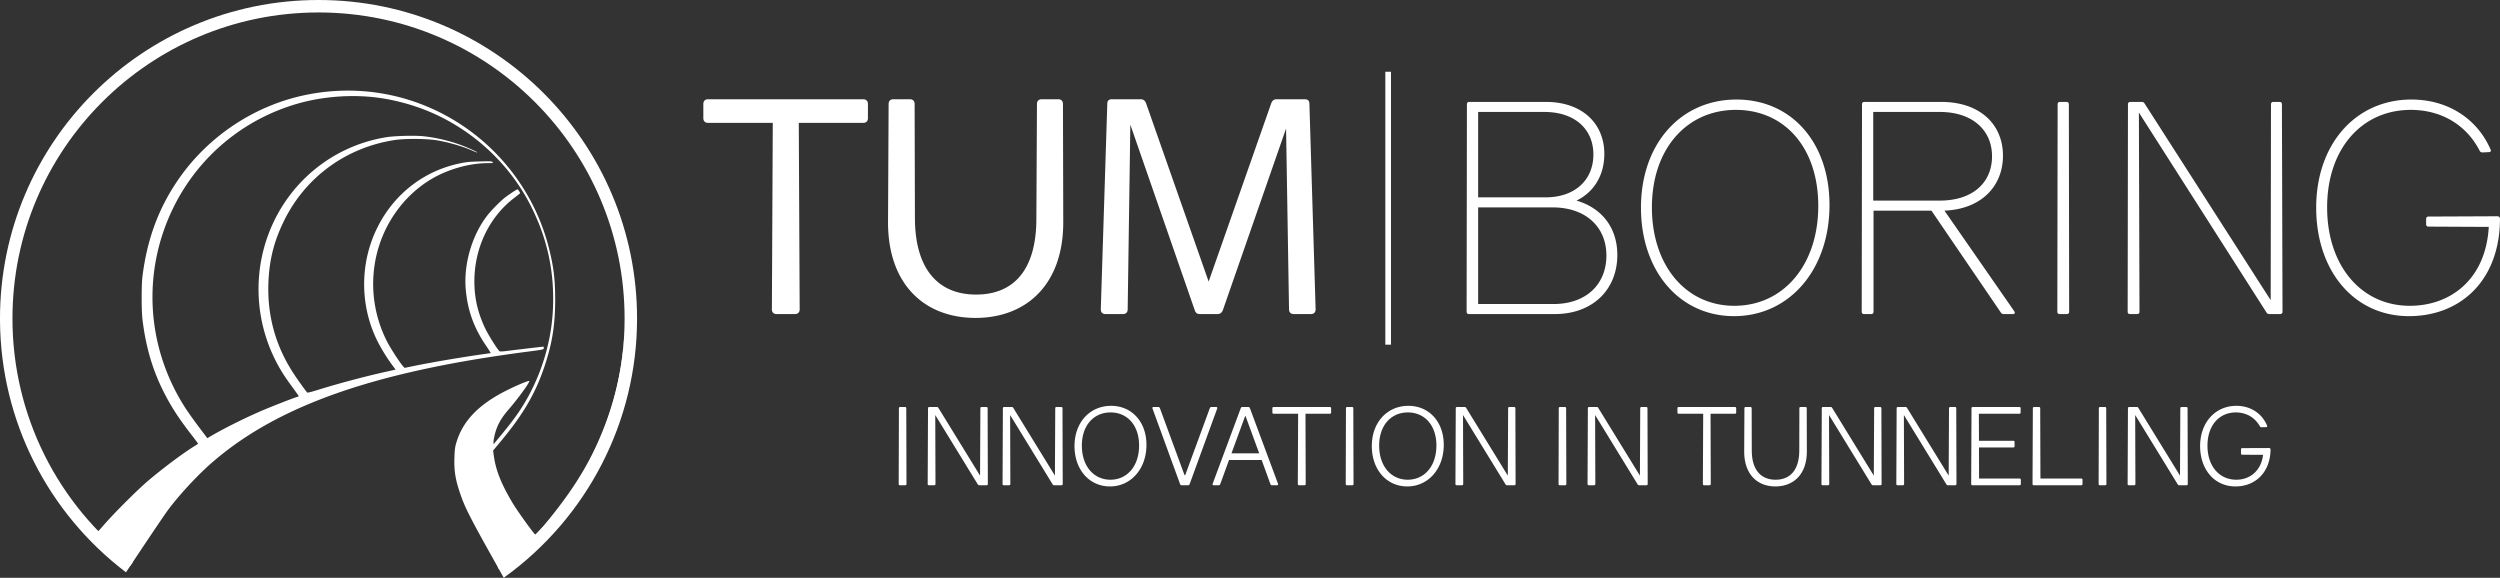 <svg xmlns="http://www.w3.org/2000/svg" width="6192.809" height="1431.222" viewBox="0 0 6192.809 1431.222">
  <rect x="0" y="0" width="6192.809" height="1431.222" fill="#333333" stroke="none"/>
  <g id="Group_20" data-name="Group 20" transform="translate(-14602 -253)">
    <path id="Path_5" data-name="Path 5" d="M417.972-520.452c0-7.32-4.392-11.712-11.712-11.712H21.96c-7.32,0-11.712,4.392-11.712,11.712v35.136c0,7.32,4.392,11.712,11.712,11.712H182.268l-2.2,461.892C180.072-4.392,184.464,0,191.784,0h45.384c7.32,0,11.712-4.392,11.712-11.712l-2.2-461.892H406.26c7.32,0,11.712-4.392,11.712-11.712Zm483.12,0c0-7.32-4.392-11.712-11.712-11.712H848.388c-7.32,0-11.712,4.392-11.712,11.712l-1.464,284.016c0,127.368-56.364,188.124-149.328,188.124-91.5,0-150.792-60.024-151.524-188.124l-.732-284.016c0-7.32-4.392-11.712-11.712-11.712H480.924c-7.32,0-11.712,4.392-11.712,11.712l-1.464,291.336C467.016-73.2,558.516,9.516,684.42,9.516S902.556-73.2,901.824-229.116ZM1515.24,0c7.32,0,11.712-4.392,11.712-11.712l-15.372-508.74c0-8.052-3.66-11.712-11.712-11.712H1431.06c-7.32,0-10.98,2.928-13.908,9.516L1261.968-80.52,1106.784-522.648c-2.928-6.588-6.588-9.516-13.908-9.516H1022.6c-8.052,0-11.712,3.66-11.712,11.712l-16.1,508.74C994.788-4.392,999.18,0,1006.5,0h43.188c7.32,0,11.712-4.392,11.712-11.712l6.588-457.5,159.576,459.7C1229.76-2.928,1233.42,0,1240.74,0H1283.2c7.32,0,10.98-2.928,13.908-9.516L1453.752-459.7l7.32,447.984c0,7.32,4.392,11.712,11.712,11.712Zm658.068-281.088c44.652-21.96,68.808-64.416,68.808-115.656,0-75.4-54.9-128.832-144.936-128.832H1907.592c-3.66,0-5.856,2.2-5.856,5.856L1901-5.856C1901-2.2,1903.2,0,1906.86,0h212.28c95.16,0,155.184-61.488,155.184-146.4C2274.324-212.28,2237.724-262.056,2173.308-281.088Zm-243.756-219.6H2093.52c76.128,0,121.512,43.188,121.512,105.408s-44.652,106.14-118.584,106.14h-166.9Zm0,475.8V-264.252h184.464c81.984,0,133.224,48.312,133.224,119.316S2197.464-24.888,2116.212-24.888ZM2569.32-531.432c-137.616,0-236.436,109.068-236.436,267.912,0,156.648,95.16,268.644,230.58,268.644,136.884,0,236.436-114.924,236.436-275.232C2799.9-425.292,2705.472-531.432,2569.32-531.432Zm-1.464,25.62c120.78,0,204.228,93.7,204.228,237.9,0,146.4-86.376,247.416-207.888,247.416-120.048,0-204.228-99.552-204.228-243.756C2359.968-409.92,2447.076-505.812,2567.856-505.812ZM3052.44-256.2,3224.46-3.66A7.688,7.688,0,0,0,3231.048,0h22.692c5.124,0,6.588-2.928,3.66-7.32L3084.648-256.2c90.768-3.66,144.936-60.024,144.936-136.152,0-78.324-57.828-133.224-152.988-133.224h-190.32c-3.66,0-5.856,2.2-5.856,5.856l-.732,513.864c0,3.66,2.2,5.856,5.856,5.856h17.568c3.66,0,5.856-2.2,5.856-5.856V-256.2Zm-144.2-24.888v-219.6h164.7c80.52,0,129.564,44.652,129.564,109.8s-47.58,109.8-129.564,109.8ZM3392.82-519.72c0-3.66-2.2-5.856-5.856-5.856h-16.1c-3.66,0-5.856,2.2-5.856,5.856l-.732,513.864c0,3.66,2.2,5.856,5.856,5.856H3387.7c3.66,0,5.856-2.2,5.856-5.856Zm527.772,0c0-3.66-2.2-5.856-5.856-5.856h-15.372c-3.66,0-5.856,2.2-5.856,5.856L3892.776-34.4,3580.212-521.916a7.688,7.688,0,0,0-6.588-3.66h-28.548c-3.66,0-5.856,2.2-5.856,5.856l-.732,513.864c0,3.66,2.2,5.856,5.856,5.856h17.568c3.66,0,5.856-2.2,5.856-5.856L3566.3-499.224,3882.528-3.66A7.687,7.687,0,0,0,3889.116,0H3916.2c3.66,0,5.856-2.2,5.856-5.856Zm363.072,278.16c-3.66,0-5.856,2.2-5.856,5.856v13.176c0,3.66,2.2,5.856,5.856,5.856l149.328.732c-7.32,130.3-95.16,195.444-195.444,195.444-120.78,0-204.96-99.552-204.96-243.756,0-145.668,86.376-241.56,207.156-241.56,78.324,0,139.08,39.528,170.556,101.016,1.464,2.928,3.66,4.392,7.32,4.392l15.372-.732c4.392,0,6.588-2.928,4.392-6.588-32.208-74.664-103.944-123.708-196.176-123.708-136.884,0-235.7,109.068-235.7,267.912,0,156.648,93.7,268.644,229.848,268.644,126.636,0,224.724-87.108,225.456-240.828,0-3.66-2.2-6.588-6.588-6.588Z" transform="translate(16334 1031)" fill="#fff"/>
    <path id="Path_6" data-name="Path 6" d="M54.94-190.548q0-3.216-3.216-3.216H39.932q-3.216,0-3.216,3.216L36.18-3.216Q36.18,0,39.4,0H52.26q3.216,0,3.216-3.216Zm201.536,0q0-3.216-3.216-3.216H241.736q-3.216,0-3.216,3.216l-.8,166.7L134.536-191.62a3.8,3.8,0,0,0-3.752-2.144h-18.76q-3.216,0-3.216,3.216L108-3.216Q108,0,111.22,0h12.864Q127.3,0,127.3-3.216l-.536-170.716L232.088-2.144A4.046,4.046,0,0,0,235.84,0H253.8q3.216,0,3.216-3.216Zm185.456,0q0-3.216-3.216-3.216H427.192q-3.216,0-3.216,3.216l-.8,166.7L319.992-191.62a3.8,3.8,0,0,0-3.752-2.144H297.48q-3.216,0-3.216,3.216l-.8,187.332Q293.46,0,296.676,0H309.54q3.216,0,3.216-3.216l-.536-170.716L417.544-2.144A4.046,4.046,0,0,0,421.3,0h17.956q3.216,0,3.216-3.216Zm120.332-6.164c-52.26,0-90.584,40.736-90.584,99.7,0,58.424,36.716,99.964,87.9,99.964,51.724,0,90.316-43.416,90.316-102.912C649.9-157.584,613.184-196.712,562.264-196.712Zm-1.34,16.348c41.272,0,70.752,31.356,70.752,82.008,0,51.456-30.016,84.688-71.02,84.688-41.272,0-70.752-33.5-70.752-84.42S519.92-180.364,560.924-180.364Zm249.776-13.4c-1.876,0-2.948.8-3.752,2.68l-61.1,166.16h-1.608l-61.1-166.16c-.8-1.876-1.876-2.68-3.752-2.68H667.588c-2.412,0-3.484,1.34-2.68,3.752L733.248-2.68C734.052-.8,735.124,0,737,0h16.08c1.876,0,2.948-.8,3.752-2.68l68.34-187.332c.8-2.412-.268-3.752-2.68-3.752ZM935.32-62.444,957.028-2.68C957.832-.8,958.9,0,960.78,0h12.328c2.412,0,3.484-1.34,2.68-3.752l-69.68-187.332c-.8-1.876-1.876-2.68-3.752-2.68H887.348c-1.876,0-2.948.8-3.752,2.68L813.916-3.752C813.112-1.34,814.184,0,816.6,0h12.328c1.876,0,2.948-.8,3.752-2.68l21.708-59.764ZM929.156-79.06H860.548l33.768-92.192h1.072Zm178.22-111.488q0-3.216-3.216-3.216H965.068q-3.216,0-3.216,3.216v10.184q0,3.216,3.216,3.216h60.568l-.8,173.932q0,3.216,3.216,3.216h13.132q3.216,0,3.216-3.216l-.536-173.932h60.3q3.216,0,3.216-3.216Zm54.94,0q0-3.216-3.216-3.216h-11.792q-3.216,0-3.216,3.216l-.536,187.332q0,3.216,3.216,3.216h12.864q3.216,0,3.216-3.216Zm136.412-6.164c-52.26,0-90.584,40.736-90.584,99.7,0,58.424,36.716,99.964,87.9,99.964,51.724,0,90.316-43.416,90.316-102.912C1386.364-157.584,1349.648-196.712,1298.728-196.712Zm-1.34,16.348c41.272,0,70.752,31.356,70.752,82.008,0,51.456-30.016,84.688-71.02,84.688-41.272,0-70.752-33.5-70.752-84.42S1256.384-180.364,1297.388-180.364Zm266.392-10.184q0-3.216-3.216-3.216H1549.04q-3.216,0-3.216,3.216l-.8,166.7L1441.84-191.62a3.8,3.8,0,0,0-3.752-2.144h-18.76q-3.216,0-3.216,3.216l-.8,187.332q0,3.216,3.216,3.216h12.864q3.216,0,3.216-3.216l-.536-170.716L1539.392-2.144A4.046,4.046,0,0,0,1543.144,0H1561.1q3.216,0,3.216-3.216Zm125.692,0q0-3.216-3.216-3.216h-11.792q-3.216,0-3.216,3.216l-.536,187.332q0,3.216,3.216,3.216h12.864q3.216,0,3.216-3.216Zm201.536,0q0-3.216-3.216-3.216h-11.524q-3.216,0-3.216,3.216l-.8,166.7L1769.068-191.62a3.8,3.8,0,0,0-3.752-2.144h-18.76q-3.216,0-3.216,3.216l-.8,187.332q0,3.216,3.216,3.216h12.864q3.216,0,3.216-3.216l-.536-170.716L1866.62-2.144A4.046,4.046,0,0,0,1870.372,0h17.956q3.216,0,3.216-3.216Zm219.76,0q0-3.216-3.216-3.216H1968.46q-3.216,0-3.216,3.216v10.184q0,3.216,3.216,3.216h60.568l-.8,173.932q0,3.216,3.216,3.216h13.132q3.216,0,3.216-3.216l-.536-173.932h60.3q3.216,0,3.216-3.216Zm174.736,0q0-3.216-3.216-3.216H2270.5q-3.216,0-3.216,3.216l-.268,105.056c-.268,48.24-23.048,71.824-58.692,71.824-35.376,0-58.692-23.316-58.96-71.824l-.268-105.056q0-3.216-3.216-3.216h-11.524q-3.216,0-3.216,3.216L2130.6-83.616c0,56.28,32.16,86.564,77.184,86.564s77.988-30.016,77.988-86.564Zm184.92,0q0-3.216-3.216-3.216h-11.524q-3.216,0-3.216,3.216l-.8,166.7L2348.484-191.62a3.8,3.8,0,0,0-3.752-2.144h-18.76q-3.216,0-3.216,3.216l-.8,187.332q0,3.216,3.216,3.216h12.864q3.216,0,3.216-3.216l-.536-170.716L2446.036-2.144A4.046,4.046,0,0,0,2449.788,0h17.956q3.216,0,3.216-3.216Zm185.456,0q0-3.216-3.216-3.216H2641.14q-3.216,0-3.216,3.216l-.8,166.7L2533.94-191.62a3.8,3.8,0,0,0-3.752-2.144h-18.76q-3.216,0-3.216,3.216l-.8,187.332q0,3.216,3.216,3.216h12.864q3.216,0,3.216-3.216l-.536-170.716L2631.492-2.144A4.046,4.046,0,0,0,2635.244,0H2653.2q3.216,0,3.216-3.216Zm56.548,173.932-.268-76.916h84.956q3.216,0,3.216-3.216v-10.184q0-3.216-3.216-3.216H2712.16l-.268-67h100.232q3.216,0,3.216-3.216v-10.184q0-3.216-3.216-3.216h-115.24q-3.216,0-3.216,3.216l-.8,187.332q0,3.216,3.216,3.216h116.58q3.216,0,3.216-3.216V-13.4q0-3.216-3.216-3.216Zm151.956,0-.536-173.932q0-3.216-3.216-3.216H2848.84q-3.216,0-3.216,3.216l-.8,187.332q0,3.216,3.216,3.216H2965.42q3.216,0,3.216-3.216V-13.4q0-3.216-3.216-3.216Zm162.944-173.932q0-3.216-3.216-3.216H3012.32q-3.216,0-3.216,3.216l-.536,187.332q0,3.216,3.216,3.216h12.864q3.216,0,3.216-3.216Zm201.536,0q0-3.216-3.216-3.216h-11.524q-3.216,0-3.216,3.216l-.8,166.7L3106.924-191.62a3.8,3.8,0,0,0-3.752-2.144h-18.76q-3.216,0-3.216,3.216l-.8,187.332q0,3.216,3.216,3.216h12.864q3.216,0,3.216-3.216l-.536-170.716L3204.476-2.144A4.046,4.046,0,0,0,3208.228,0h17.956q3.216,0,3.216-3.216Zm135.608,98.624q-3.216,0-3.216,3.216v9.916q0,3.216,3.216,3.216l51.456.268c-4.824,40.2-33.232,61.64-66.2,61.64-42.344,0-71.556-33.5-71.556-84.42s29.748-82.276,70.216-82.276c26.532,0,47.7,13.132,59.5,34.3,1.072,1.608,2.144,2.412,4.02,2.412l11.256-.268c2.412,0,3.484-1.34,2.68-3.752-12.328-29.748-40.468-49.044-76.112-49.044-51.724,0-89.78,40.736-89.78,99.7,0,58.424,35.912,99.964,87.368,99.964,50.652,0,86.3-35.912,87.1-91.12,0-2.412-1.34-4.02-3.752-4.02Z" transform="translate(16792 1455)" fill="#fff"/>
    <g id="Inverted" transform="translate(14602 253)">
      <g id="Logo">
        <g id="Group_1" data-name="Group 1">
          <g id="Group" transform="translate(105.596 15.431)">
            <path id="Combined-Shape" d="M318.3,1250.82c117.835,84.41,258.37,134.6,403.406,142.255a771.988,771.988,0,0,0,137.244-4.734,745.527,745.527,0,0,1-100.355,6.754c-163.524,0-314.972-53.03-438.893-143.239ZM310.643,0c4.385,7.829,9.033,16.12,13.844,24.689,51.825,92.3,69.352,126.143,78.871,152.731,14.958,40.94,19.189,64.507,17.98,99.4-.6,19.337-1.36,25.682-4.684,37.012C400.638,368.069,360.9,409.16,290.491,444.208h0l-1.645.814-1.651.811q-1.24.607-2.484,1.208h0l-1.658.8c-2.211,1.061-4.42,2.107-6.609,3.128h0l-1.638.761c-19.328,8.953-36.682,15.853-38.708,15.138-2.541-.808,13.811-24.479,32.792-48.543l1.165-1.474,1.5-1.889q1.13-1.416,2.267-2.827h0l1.518-1.878h0l.76-.936,1.522-1.864c3.046-3.716,6.1-7.357,9.088-10.838,17.527-20.243,26.441-35.2,32.787-55.593q.256-.839.5-1.7h0l.326-1.148q.08-.288.16-.578h0l.313-1.163.3-1.169c3.345-13.086,4.931-26.859,2.171-23.7-28.859,34.293-45.781,55.745-58.926,74.779-51.825,75.081-83.1,167.989-87.03,259.235-4.079,92,13.9,174.938,55.753,256.818,50.918,99.857,137.8,181.736,242.051,227.964,49.559,21.9,106.823,36.559,158.95,40.637,58.775,4.683,121.479-1.511,176.326-17.373,133.566-38.674,243.713-130.373,305.661-254.4,79.324-158.774,69.5-345.193-26.139-496.111-4.55-7.257-13.682-20.416-23.054-33.352l-1.481-2.04c-3.211-4.412-6.422-8.76-9.461-12.8h0l-22.513-29.912-5.439,3.323c-33.089,19.488-78.87,42.6-124.2,62.543-8.921,3.916-22.384,9.457-36.33,15.036h0l-2.328.93q-2.331.93-4.666,1.856h0l-2.33.922c-18.2,7.2-35.691,13.86-43.465,16.475l-.782.26c-1.118.367-1.986.631-2.568.776-2.417.6-4.231,1.511-4.231,2.115s5.59,8.46,12.239,17.524c2.413,3.27,5.149,7.034,7.891,10.848l1.494,2.082c4.474,6.245,8.809,12.406,11.617,16.528,80.382,120.251,88.238,274.644,20.4,401.24-55.753,103.785-155.928,175.089-271.967,193.369-21,3.172-68.747,4.381-90.052,2.266a392.253,392.253,0,0,1-98.059-23.567c-1.994-.779-4.041-1.6-6.1-2.443h0l-1.372-.565q-1.029-.426-2.056-.856l-1.366-.575h0l-1.359-.577c-12.87-5.488-24.4-11.063-23.71-11.752.453-.3,5.137,1.36,10.425,3.777,23.873,10.726,57.113,20.7,88.238,26.135,25.837,4.532,81.137,4.985,107.276.755,119.817-18.732,219.992-92.152,272.723-199.713,25.384-51.817,36.867-97.893,38.831-155.752,2.72-82.031-18.887-157.565-64.517-225.849h0L816.7,480.7c-10.208-15.268-26.383-37.7-30.776-42.681-.6-.755-12.239,2.266-25.837,6.5-50.767,15.862-116.946,33.537-170.886,45.472h0l-22.211,4.985,5.137,6.8a444.46,444.46,0,0,1,39.284,62.543c44.724,88.527,44.724,195.786,0,284.161-41.551,82.182-114.529,138.682-203.22,157.263-15.411,3.324-24.326,4.23-49.105,4.834-8.707.246-14.98.4-19.543.408h-.952c-8.645-.016-10.658-.595-11.839-2.07-1.747-2.184-.969-2.4,9.5-2.417h1.227c47.745,0,102.592-15.862,144.747-41.846,64.063-39.58,111.507-105.144,130.7-180.226A313.188,313.188,0,0,0,587.54,563.251c-3.416-6.7-9.688-17.2-16.308-27.607h0l-1.328-2.08h0l-1.1-1.7c-7.858-12.175-15.775-23.572-19.646-27.829h0l-4.231-4.834-28.708,5.892c-45.932,9.215-116.493,21.15-170.735,28.7-7.4,1.057-13.749,1.964-14.052,2.266-.3.151,5.439,9.064,12.541,19.639,29.463,43.659,44.572,85.807,49.256,137.322,5.742,64.053-16.016,137.473-55.6,186.57-9.519,11.783-29.765,32.178-40.493,40.789-3.529,2.78-8.325,6.24-13.137,9.552h0l-1.255.86c-8.357,5.7-16.432,10.738-17.64,10.738s-6.5-7.7-6.5-9.517c0-.3,6.5-5.59,14.2-11.481,62.4-47.436,99.117-124.179,99.117-207.116,0-41.7-8.612-78.4-27.2-117.079-2.672-5.521-6.551-12.538-10.791-19.729h0l-.914-1.543c-.919-1.545-1.851-3.093-2.789-4.632h0L329.3,568.9l-.941-1.526c-8.629-13.939-17.248-26.358-19.435-27.233-1.36-.453-8.461-.151-16.167.906-9.192,1.142-23.339,2.852-37.773,4.573h0l-2.408.287h0l-1.757.209C226.526,549,202.686,551.77,201.5,551.77c-1.209,0-1.813-1.36-1.511-3.323.024-.163.044-.319.064-.469l.029-.219c.466-3.362,1.6-3.337,49.465-9.585,11.083-1.46,27.54-3.751,44.176-6.15l3.443-.5c11.473-1.662,22.861-3.353,32.46-4.834,331.045-51.061,547.41-133.7,697.294-266.486,34.449-30.667,77.057-76.894,104.254-113.453,9.08-12.225,56.3-82.532,93.057-137.984,38.618,21.165,64.378,48.38,92.753,79.959A781.417,781.417,0,0,1,1441.4,275.5a808.259,808.259,0,0,0-76.488-119.536c-3.089-4.018-6.366-8.244-9.723-12.54l-1.443-1.845-1.451-1.851-1.457-1.855h0l-2.191-2.785c-18.768-23.816-37.768-47.1-38.582-47.1-.6,0-10.123,10.424-21.153,23.114-12.462,14.26-31.482,34.186-50.874,53.622l-2.84,2.84c-20.36,20.319-40.8,39.769-54.167,51.25-10.973,9.345-23.281,19.352-35.885,29.237h0l-2.913,2.279-2.921,2.272c-27.777,21.55-56.2,41.939-74.32,52.925-1.561.957-3.039,1.9-4.314,2.742l-.74.495c-2.143,1.447-3.557,2.534-3.557,2.806,0,.453,7.857,10.877,17.527,23.416,30.974,40.184,48.8,67.679,67.085,103.633,27.952,54.838,44.875,112.547,53.185,181.132,1.142,9.333,1.776,27.23,1.9,46.025l.016,3.14c.01,2.621.01,5.251,0,7.87l-.016,3.136c-.127,18.766-.761,36.514-1.9,45.578-11.785,93.814-40.342,170.255-90.051,242.013-75.7,108.77-193.248,185.211-322.886,209.533-128.429,24.171-258.823-.755-369.12-70.549a518.283,518.283,0,0,1-225.129-311.5c-11.483-45.472-15.26-77.5-15.26-127.654.151-62.241,7.252-106.957,26.29-163.91,22.664-67.83,53.789-121.006,110.6-188.685h0l16.922-20.394L323.732,281.2l-.2-1.381c-5.275-35.427-18.433-68.4-45.58-114.035-2.312-3.916-5.593-9.045-9.435-14.823l-1.3-1.949c-3.3-4.929-6.962-10.265-10.744-15.68l-1.519-2.169q-.762-1.086-1.528-2.173h0l-1.535-2.172q-1.546-2.183-3.093-4.348l-1.029-1.438c-13.7-19.12-26.679-36.082-28.138-35.923a.564.564,0,0,0-.226.056h0l-.094.047c-1.518.837-6.878,7.328-32.316,38.878-67.085,83.239-106.369,149.256-138.25,232.5A758.215,758.215,0,0,0,.063,584.14L0,585.249C7.508,389.2,85.671,211.774,209.1,79.012,224.388,62.564,262.823,26.7,309.264.764Z" transform="translate(1441.402 1395.094) rotate(180)" fill="#fff"/>
          </g>
          <path id="OuterShell" d="M1110.527,75.5c435.768,0,789.027,353.26,789.027,789.027,0,256.247-123.977,493.01-328.066,640.61q-1.1.794-2.2,1.584l-15.142-27.13c195.713-141.9,314.545-369.149,314.545-615.064,0-418.723-339.443-758.166-758.166-758.166S352.362,445.8,352.362,864.527c0,239.924,112.174,461.216,299.522,603.758l-1.119-.859-17.192,25.706-.376-.286c-192.989-146.834-309.353-374.054-311.661-620.835l-.035-7.484C321.5,428.76,674.759,75.5,1110.527,75.5Z" transform="translate(-321.5 -75.5)" fill="#fff"/>
        </g>
      </g>
    </g>
    <path id="Path_7" data-name="Path 7" d="M0,0V676.06" transform="translate(18040.637 430.74)" fill="none" stroke="#fff" stroke-width="14"/>
  </g>
</svg>
